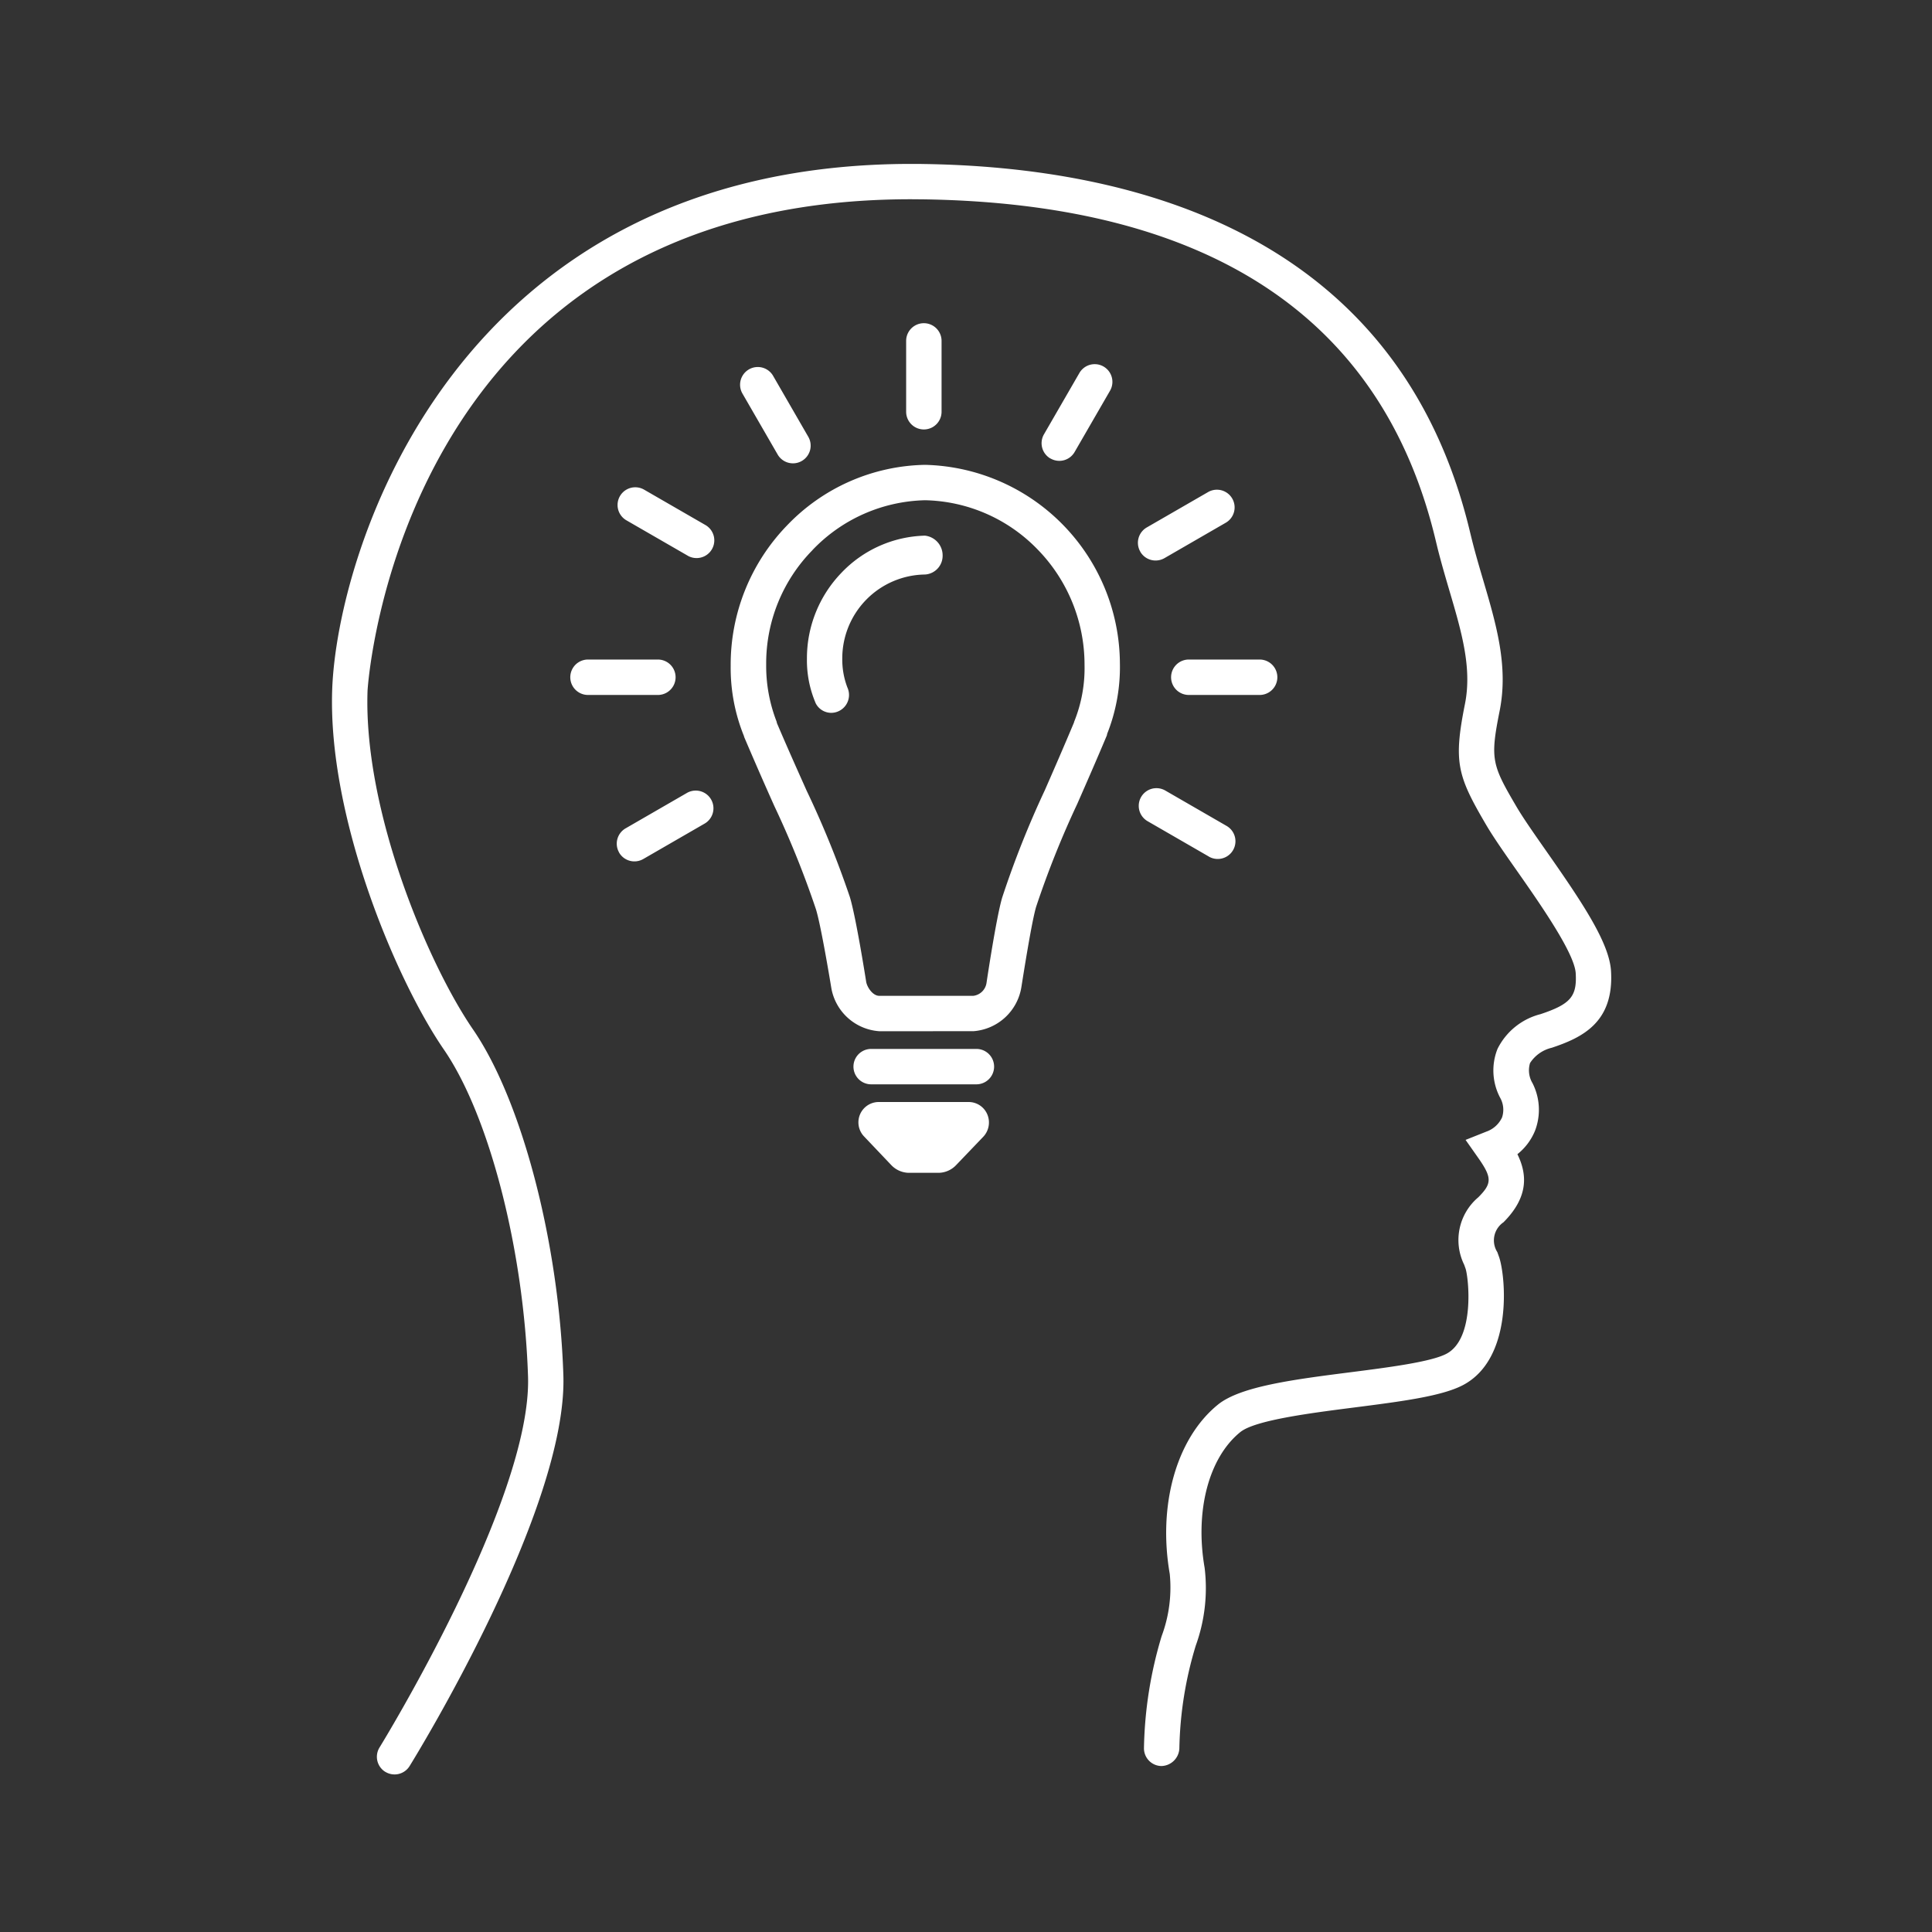 <svg xmlns="http://www.w3.org/2000/svg" xmlns:xlink="http://www.w3.org/1999/xlink" viewBox="-7334 -1012 150 150">
  <rect x="-7334" y="-1012" width="150" height="150" fill="#333333" stroke="none"/>
  <defs>
    <style>
      .cls-1 {
        clip-path: url(#clip-I-5);
      }

      .cls-2 {
        fill: #fff;
      }
    </style>
    <clipPath id="clip-I-5">
      <rect x="-7334" y="-1012" width="150" height="150"/>
    </clipPath>
  </defs>
  <g id="I-5" class="cls-1">
    <path id="Union_27" data-name="Union 27" class="cls-2" d="M7338.137,1136.84a1.375,1.375,0,0,1-.445-1.892c.118-.191,11.84-19.262,11.529-28.812-.323-9.815-3.008-20.249-6.536-25.378-3.7-5.38-9.014-17.98-8.669-27.928.368-10.662,9.447-40.829,44.974-40.829.292,0,.581,0,.874.006,16.326.224,36.95,5.363,42.493,28.572l.137.561c.275,1.1.586,2.157.89,3.188,1.01,3.43,1.966,6.671,1.273,10.14-.754,3.771-.6,4.183,1.324,7.464.507.861,1.358,2.078,2.259,3.365,2.887,4.117,4.938,7.2,5.065,9.378.236,3.993-2.252,5.162-4.6,5.948a2.76,2.76,0,0,0-1.687,1.184,1.936,1.936,0,0,0,.19,1.563,4.555,4.555,0,0,1,.2,3.684,4.491,4.491,0,0,1-1.372,1.832c.756,1.542.894,3.308-1.083,5.288a1.7,1.7,0,0,0-.476,2.316c.052.143.1.277.147.408.505,1.521,1.087,7.861-2.813,9.916-1.645.865-4.775,1.267-8.4,1.732-3.454.441-7.755.993-8.893,1.919-2.45,1.987-3.533,6.124-2.765,10.541a13.114,13.114,0,0,1-.688,6.029,29.086,29.086,0,0,0-1.275,8,1.431,1.431,0,0,1-1.395,1.354,1.376,1.376,0,0,1-1.353-1.395,31.91,31.91,0,0,1,1.372-8.689,10.793,10.793,0,0,0,.631-4.829c-.937-5.38.532-10.54,3.738-13.145,1.747-1.42,5.891-1.952,10.277-2.513,2.935-.375,6.261-.8,7.466-1.436,2.234-1.176,1.722-5.909,1.484-6.615l-.11-.306a4.342,4.342,0,0,1,1.1-5.229c1.066-1.068,1.068-1.521.012-3.034l-1-1.422,1.612-.642a2.113,2.113,0,0,0,1.219-1.1,1.889,1.889,0,0,0-.139-1.515,4.532,4.532,0,0,1-.214-3.806,5.143,5.143,0,0,1,3.343-2.7c2.326-.776,2.836-1.37,2.73-3.177-.093-1.571-2.788-5.417-4.572-7.964-.936-1.333-1.818-2.594-2.379-3.55-2.233-3.81-2.556-4.852-1.648-9.393.559-2.8-.261-5.593-1.215-8.823-.313-1.068-.635-2.165-.919-3.3l-.143-.592c-4.125-17.252-17.537-26.156-39.864-26.463-.292,0-.586-.006-.874-.006-39.751,0-42.176,37.791-42.189,38.176-.319,9.331,4.7,21.2,8.188,26.278,3.794,5.518,6.679,16.557,7.016,26.843.342,10.378-11.435,29.54-11.938,30.35a1.372,1.372,0,0,1-1.888.445Zm40.587-46.509a1.924,1.924,0,0,1-1.31-.609l-2.1-2.211a1.58,1.58,0,0,1,1.112-2.676h7.025a1.57,1.57,0,0,1,1.439.987,1.616,1.616,0,0,1-.347,1.735l-2.074,2.165a1.917,1.917,0,0,1-1.315.609Zm-2.9-6.87a1.374,1.374,0,0,1,0-2.747h8.246a1.374,1.374,0,0,1,0,2.747Zm.681-4.123h-.014a4.062,4.062,0,0,1-3.717-3.324c-.216-1.31-.841-4.99-1.2-6.147a73.524,73.524,0,0,0-3.233-8.019c-.718-1.6-1.507-3.4-2.339-5.354-.009-.019-.006-.042-.014-.066a14.065,14.065,0,0,1-1.033-5.452,15.533,15.533,0,0,1,4.392-10.924,15.186,15.186,0,0,1,10.672-4.686h.049a15.5,15.5,0,0,1,15.106,15.4,14.027,14.027,0,0,1-.99,5.485,1.015,1.015,0,0,1-.025.124c-.821,1.956-1.594,3.715-2.3,5.323a73.234,73.234,0,0,0-3.188,7.977c-.344,1.157-.948,5-1.151,6.269a4.075,4.075,0,0,1-3.718,3.392Zm-5.2-37.35a12.549,12.549,0,0,0-3.594,8.865,11.914,11.914,0,0,0,.8,4.421,1.128,1.128,0,0,1,.035.145c.822,1.929,1.6,3.661,2.306,5.243a74.443,74.443,0,0,1,3.359,8.269c.476,1.565,1.236,6.394,1.267,6.59.089.441.521,1.07,1.014,1.07h7.3a1.184,1.184,0,0,0,1.023-.985c.023-.151.755-5.077,1.219-6.644a74.752,74.752,0,0,1,3.311-8.335c.694-1.583,1.459-3.336,2.266-5.261.008-.019,0-.039.012-.058a11.07,11.07,0,0,0,.805-4.425,12.8,12.8,0,0,0-3.647-8.952,12.5,12.5,0,0,0-8.712-3.817h-.041A12.46,12.46,0,0,0,7371.3,1041.987Zm-15.01,23.478a1.373,1.373,0,0,1,.5-1.877l4.761-2.749a1.374,1.374,0,0,1,1.374,2.38l-4.761,2.749a1.375,1.375,0,0,1-1.877-.5Zm45.788.313-4.759-2.747a1.374,1.374,0,0,1,1.374-2.38l4.759,2.747a1.375,1.375,0,0,1-.688,2.566A1.357,1.357,0,0,1,7402.078,1065.779Zm-30.54-11.935a8.428,8.428,0,0,1-.668-3.405,9.553,9.553,0,0,1,2.672-6.685,9.269,9.269,0,0,1,6.489-2.891h0a1.538,1.538,0,0,1,1.374,1.548,1.455,1.455,0,0,1-1.369,1.469,6.514,6.514,0,0,0-6.422,6.528,6.074,6.074,0,0,0,.4,2.25,1.389,1.389,0,0,1-1.252,1.962A1.358,1.358,0,0,1,7371.539,1053.843Zm29.017-.613a1.375,1.375,0,1,1,0-2.749h5.5a1.375,1.375,0,0,1,0,2.749Zm-46.72,0a1.375,1.375,0,0,1,0-2.749h5.5a1.375,1.375,0,0,1,0,2.749Zm42.918-11.125a1.374,1.374,0,0,1,.5-1.879l4.761-2.747a1.374,1.374,0,0,1,1.374,2.38l-4.759,2.749a1.388,1.388,0,0,1-.687.184A1.37,1.37,0,0,1,7396.754,1042.105Zm-35.137.313-4.762-2.747a1.374,1.374,0,1,1,1.376-2.38l4.761,2.747a1.374,1.374,0,0,1-.689,2.564A1.358,1.358,0,0,1,7361.617,1042.418Zm6.979-7.859-2.749-4.76a1.375,1.375,0,0,1,2.381-1.374l2.747,4.759a1.373,1.373,0,0,1-.5,1.877,1.351,1.351,0,0,1-.685.186A1.372,1.372,0,0,1,7368.6,1034.56Zm21.178.313a1.374,1.374,0,0,1-.5-1.877l2.75-4.76a1.374,1.374,0,0,1,2.38,1.374l-2.75,4.759a1.369,1.369,0,0,1-1.876.5Zm-11.2-3.63v-5.5a1.375,1.375,0,0,1,2.75,0v5.5a1.375,1.375,0,0,1-2.75,0Z" transform="translate(-14642.225 -2011.275)"/>
  </g>
</svg>
